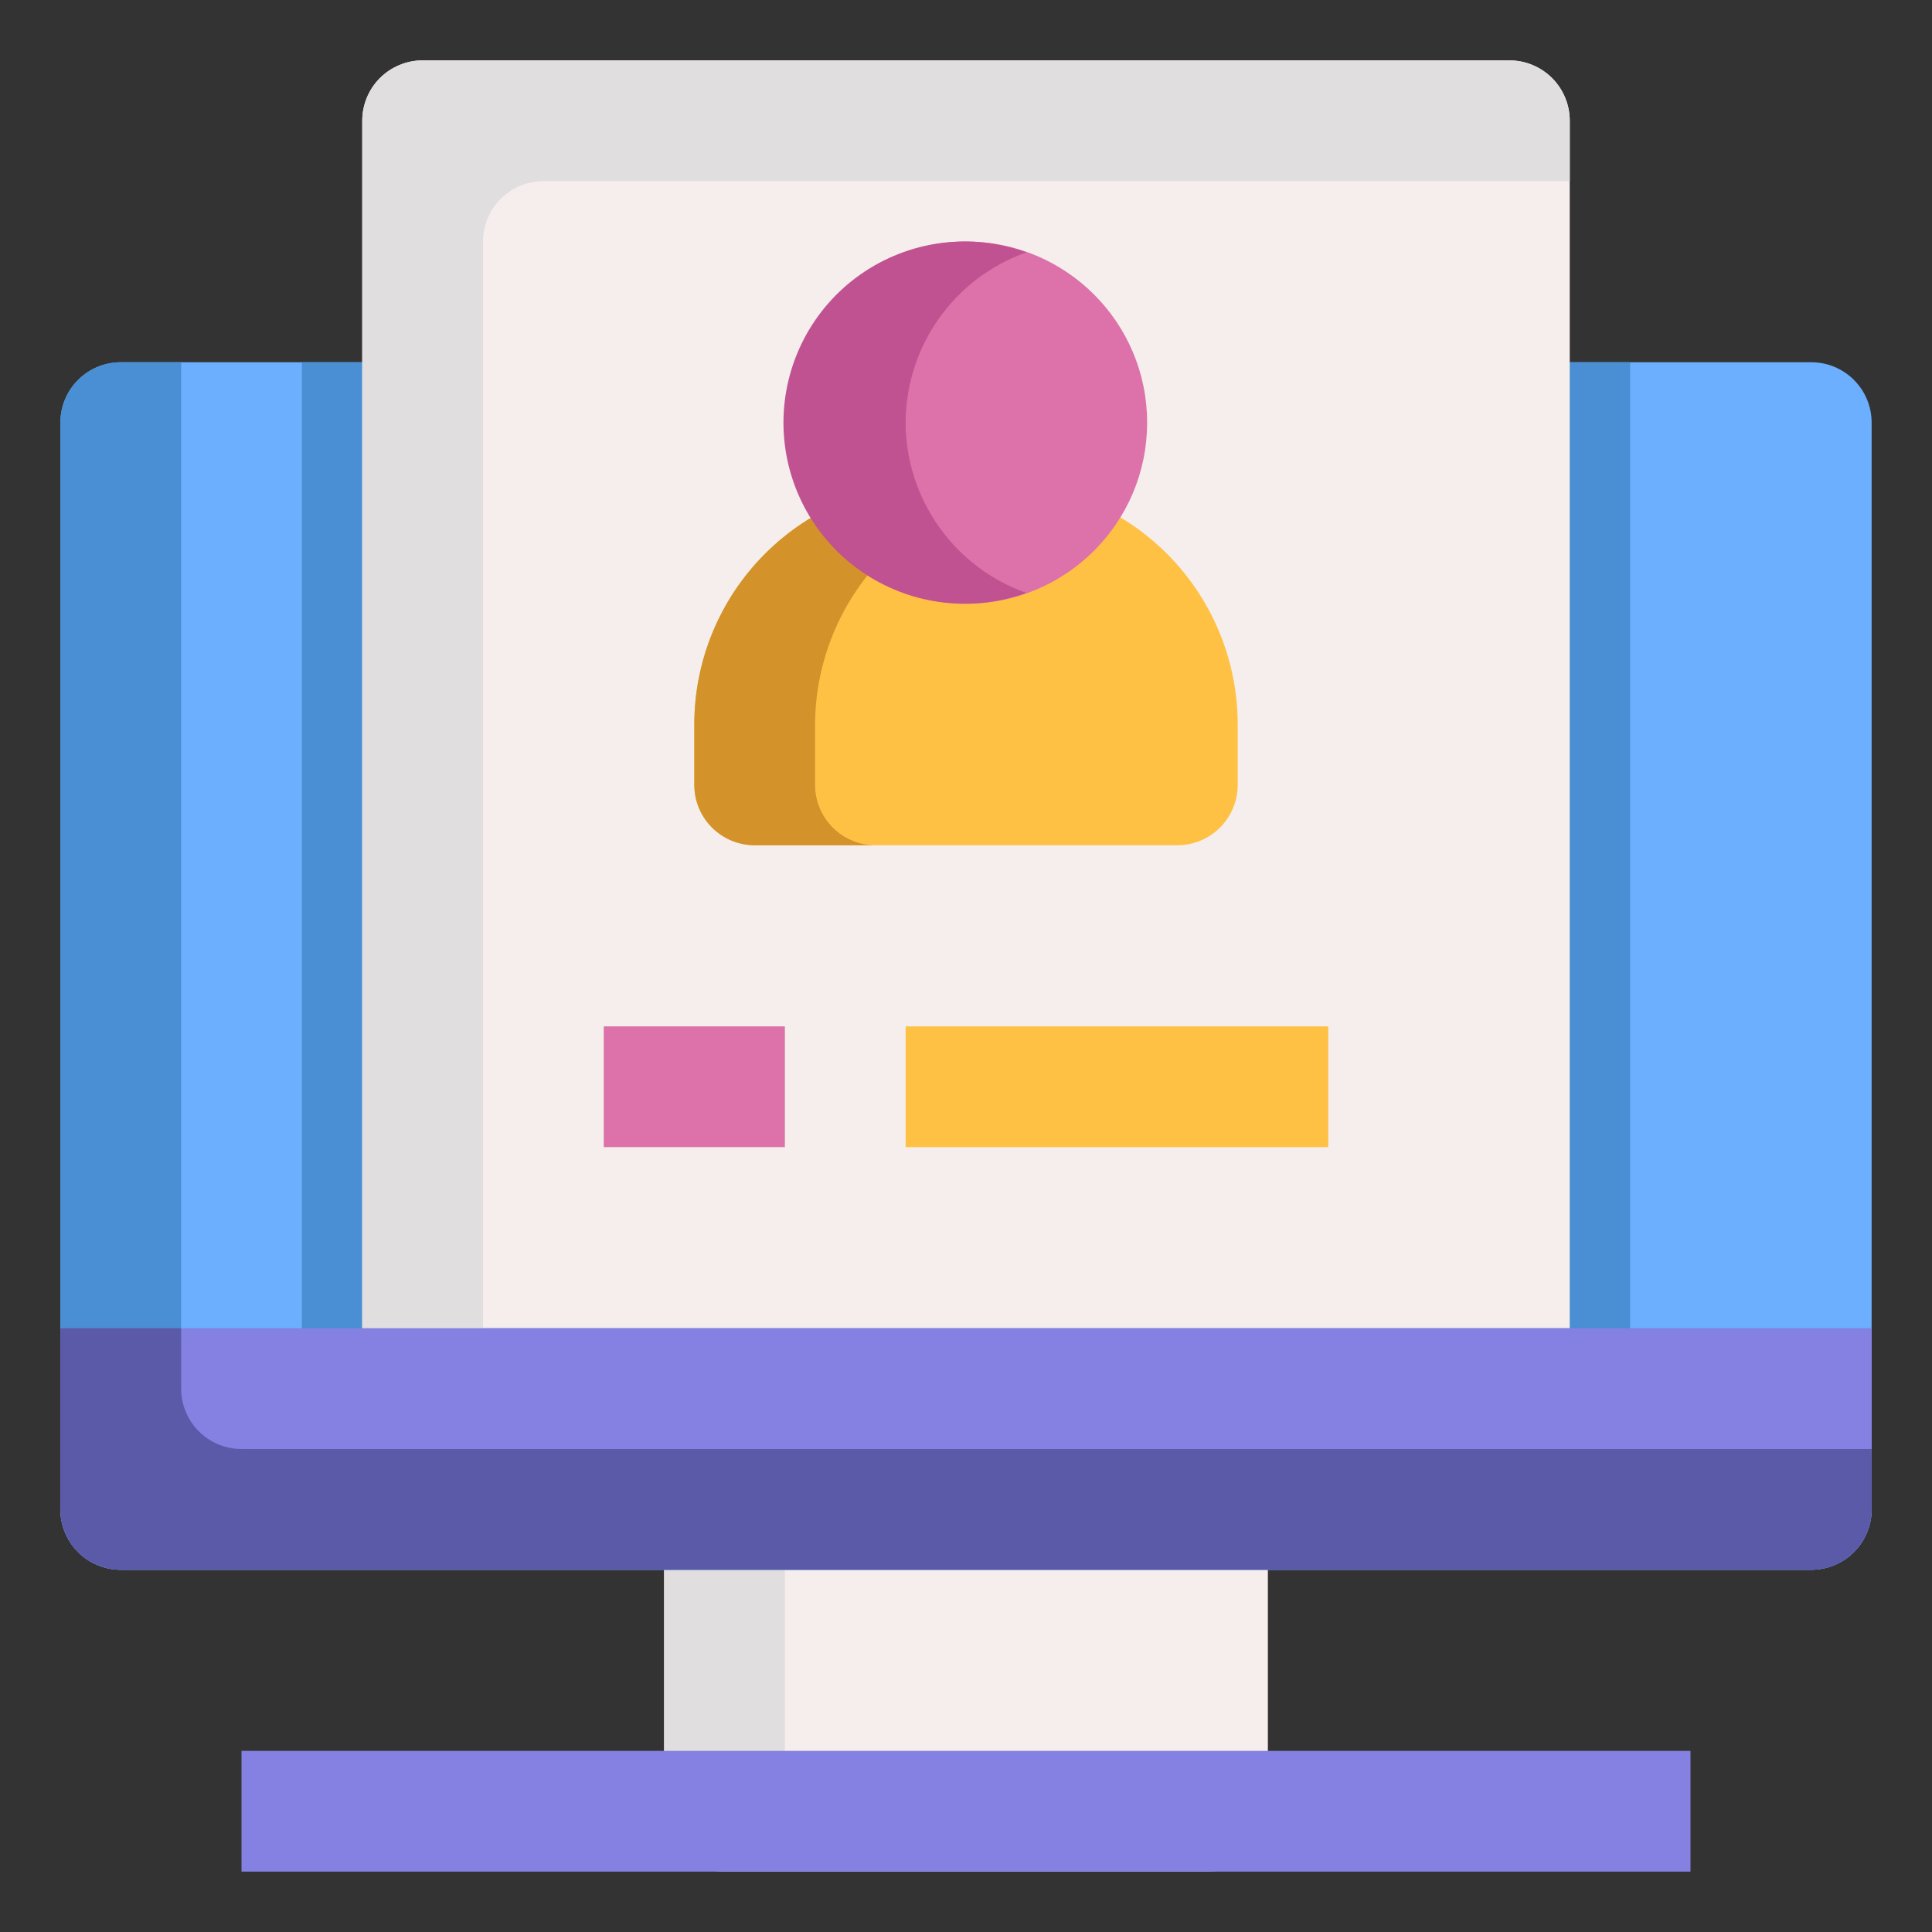 <svg xmlns="http://www.w3.org/2000/svg" width="60" height="60" viewBox="0 0 60 60" fill="none"><rect x="0" y="0" width="60" height="60" fill="#333333" stroke="none"/><path d="M37.5 45H22.5C21.465 45 20.625 45.84 20.625 46.875V56.25C20.625 57.285 21.465 58.125 22.5 58.125H37.5C38.535 58.125 39.375 57.285 39.375 56.25V46.875C39.375 45.84 38.535 45 37.5 45Z" fill="#F5EEEC"></path><path d="M24.375 56.25V46.875C24.375 46.378 24.573 45.901 24.924 45.549C25.276 45.197 25.753 45 26.25 45H22.5C22.003 45 21.526 45.197 21.174 45.549C20.823 45.901 20.625 46.378 20.625 46.875V56.25C20.625 56.747 20.823 57.224 21.174 57.576C21.526 57.928 22.003 58.125 22.5 58.125H26.25C25.753 58.125 25.276 57.928 24.924 57.576C24.573 57.224 24.375 56.747 24.375 56.25Z" fill="#E0DEDE"></path><path d="M56.25 11.25H3.75C2.714 11.25 1.875 12.089 1.875 13.125V46.875C1.875 47.91 2.714 48.75 3.75 48.75H56.25C57.285 48.75 58.125 47.91 58.125 46.875V13.125C58.125 12.089 57.285 11.25 56.25 11.25Z" fill="#6CAFFF"></path><path d="M7.5 45C7.003 45 6.526 44.803 6.174 44.451C5.823 44.099 5.625 43.622 5.625 43.125V11.25H3.75C3.253 11.25 2.776 11.447 2.424 11.799C2.073 12.151 1.875 12.628 1.875 13.125V46.875C1.875 47.372 2.073 47.849 2.424 48.201C2.776 48.553 3.253 48.75 3.75 48.75H56.25C56.747 48.75 57.224 48.553 57.576 48.201C57.928 47.849 58.125 47.372 58.125 46.875V45H7.5Z" fill="#4A8FD3"></path><path d="M9.375 11.25H50.625V45H9.375V11.25Z" fill="#4A8FD3"></path><path d="M46.875 1.875H13.125C12.628 1.875 12.151 2.073 11.799 2.424C11.447 2.776 11.25 3.253 11.25 3.75V41.25H48.75V3.75C48.75 3.253 48.553 2.776 48.201 2.424C47.849 2.073 47.372 1.875 46.875 1.875Z" fill="#F5EEEC"></path><path d="M15 7.5C15 7.003 15.197 6.526 15.549 6.174C15.901 5.823 16.378 5.625 16.875 5.625H48.75V3.75C48.75 3.253 48.553 2.776 48.201 2.424C47.849 2.073 47.372 1.875 46.875 1.875H13.125C12.628 1.875 12.151 2.073 11.799 2.424C11.447 2.776 11.25 3.253 11.25 3.75V41.25H15V7.5Z" fill="#E0DEDE"></path><path d="M1.875 41.25V46.875C1.875 47.372 2.073 47.849 2.424 48.201C2.776 48.553 3.253 48.75 3.75 48.75H56.25C56.747 48.75 57.224 48.553 57.576 48.201C57.928 47.849 58.125 47.372 58.125 46.875V41.25H1.875Z" fill="#8481E2"></path><path d="M7.5 45C7.003 45 6.526 44.803 6.174 44.451C5.823 44.099 5.625 43.622 5.625 43.125V41.25H1.875V46.875C1.875 47.372 2.073 47.849 2.424 48.201C2.776 48.553 3.253 48.75 3.75 48.75H56.25C56.747 48.75 57.224 48.553 57.576 48.201C57.928 47.849 58.125 47.372 58.125 46.875V45H7.5Z" fill="#5A5AA8"></path><path d="M7.5 54.375H52.5V58.125H7.5V54.375Z" fill="#8481E2"></path><path d="M30.938 15H29.062C27.073 15 25.166 15.79 23.759 17.197C22.353 18.603 21.562 20.511 21.562 22.5V24.375C21.562 24.872 21.76 25.349 22.112 25.701C22.463 26.052 22.94 26.25 23.438 26.25H36.562C37.06 26.25 37.537 26.052 37.888 25.701C38.24 25.349 38.438 24.872 38.438 24.375V22.5C38.438 20.511 37.647 18.603 36.241 17.197C34.834 15.79 32.927 15 30.938 15Z" fill="#FFC144"></path><path d="M25.312 24.375V22.5C25.321 20.679 25.991 18.924 27.199 17.561C28.407 16.198 30.069 15.321 31.875 15.094C31.565 15.044 31.252 15.013 30.938 15H29.062C27.073 15 25.166 15.79 23.759 17.197C22.353 18.603 21.562 20.511 21.562 22.5V24.375C21.562 24.872 21.76 25.349 22.112 25.701C22.463 26.052 22.94 26.25 23.438 26.25H27.188C26.69 26.25 26.213 26.052 25.862 25.701C25.51 25.349 25.312 24.872 25.312 24.375Z" fill="#D3922A"></path><path d="M30 18.75C33.107 18.75 35.625 16.232 35.625 13.125C35.625 10.018 33.107 7.5 30 7.5C26.893 7.5 24.375 10.018 24.375 13.125C24.375 16.232 26.893 18.75 30 18.75Z" fill="#DC72A9"></path><path d="M28.125 13.125C28.128 11.964 28.491 10.833 29.162 9.887C29.833 8.94 30.781 8.224 31.875 7.838C31.026 7.529 30.114 7.43 29.218 7.549C28.322 7.667 27.468 8 26.728 8.519C25.988 9.037 25.383 9.727 24.966 10.529C24.549 11.331 24.331 12.221 24.331 13.125C24.331 14.029 24.549 14.919 24.966 15.721C25.383 16.523 25.988 17.212 26.728 17.731C27.468 18.25 28.322 18.583 29.218 18.701C30.114 18.82 31.026 18.721 31.875 18.413C30.781 18.026 29.833 17.31 29.162 16.363C28.491 15.417 28.128 14.286 28.125 13.125Z" fill="#C15291"></path><path d="M18.75 31.875H24.375V35.625H18.75V31.875Z" fill="#DC72A9"></path><path d="M28.125 31.875H41.25V35.625H28.125V31.875Z" fill="#FFC144"></path></svg>